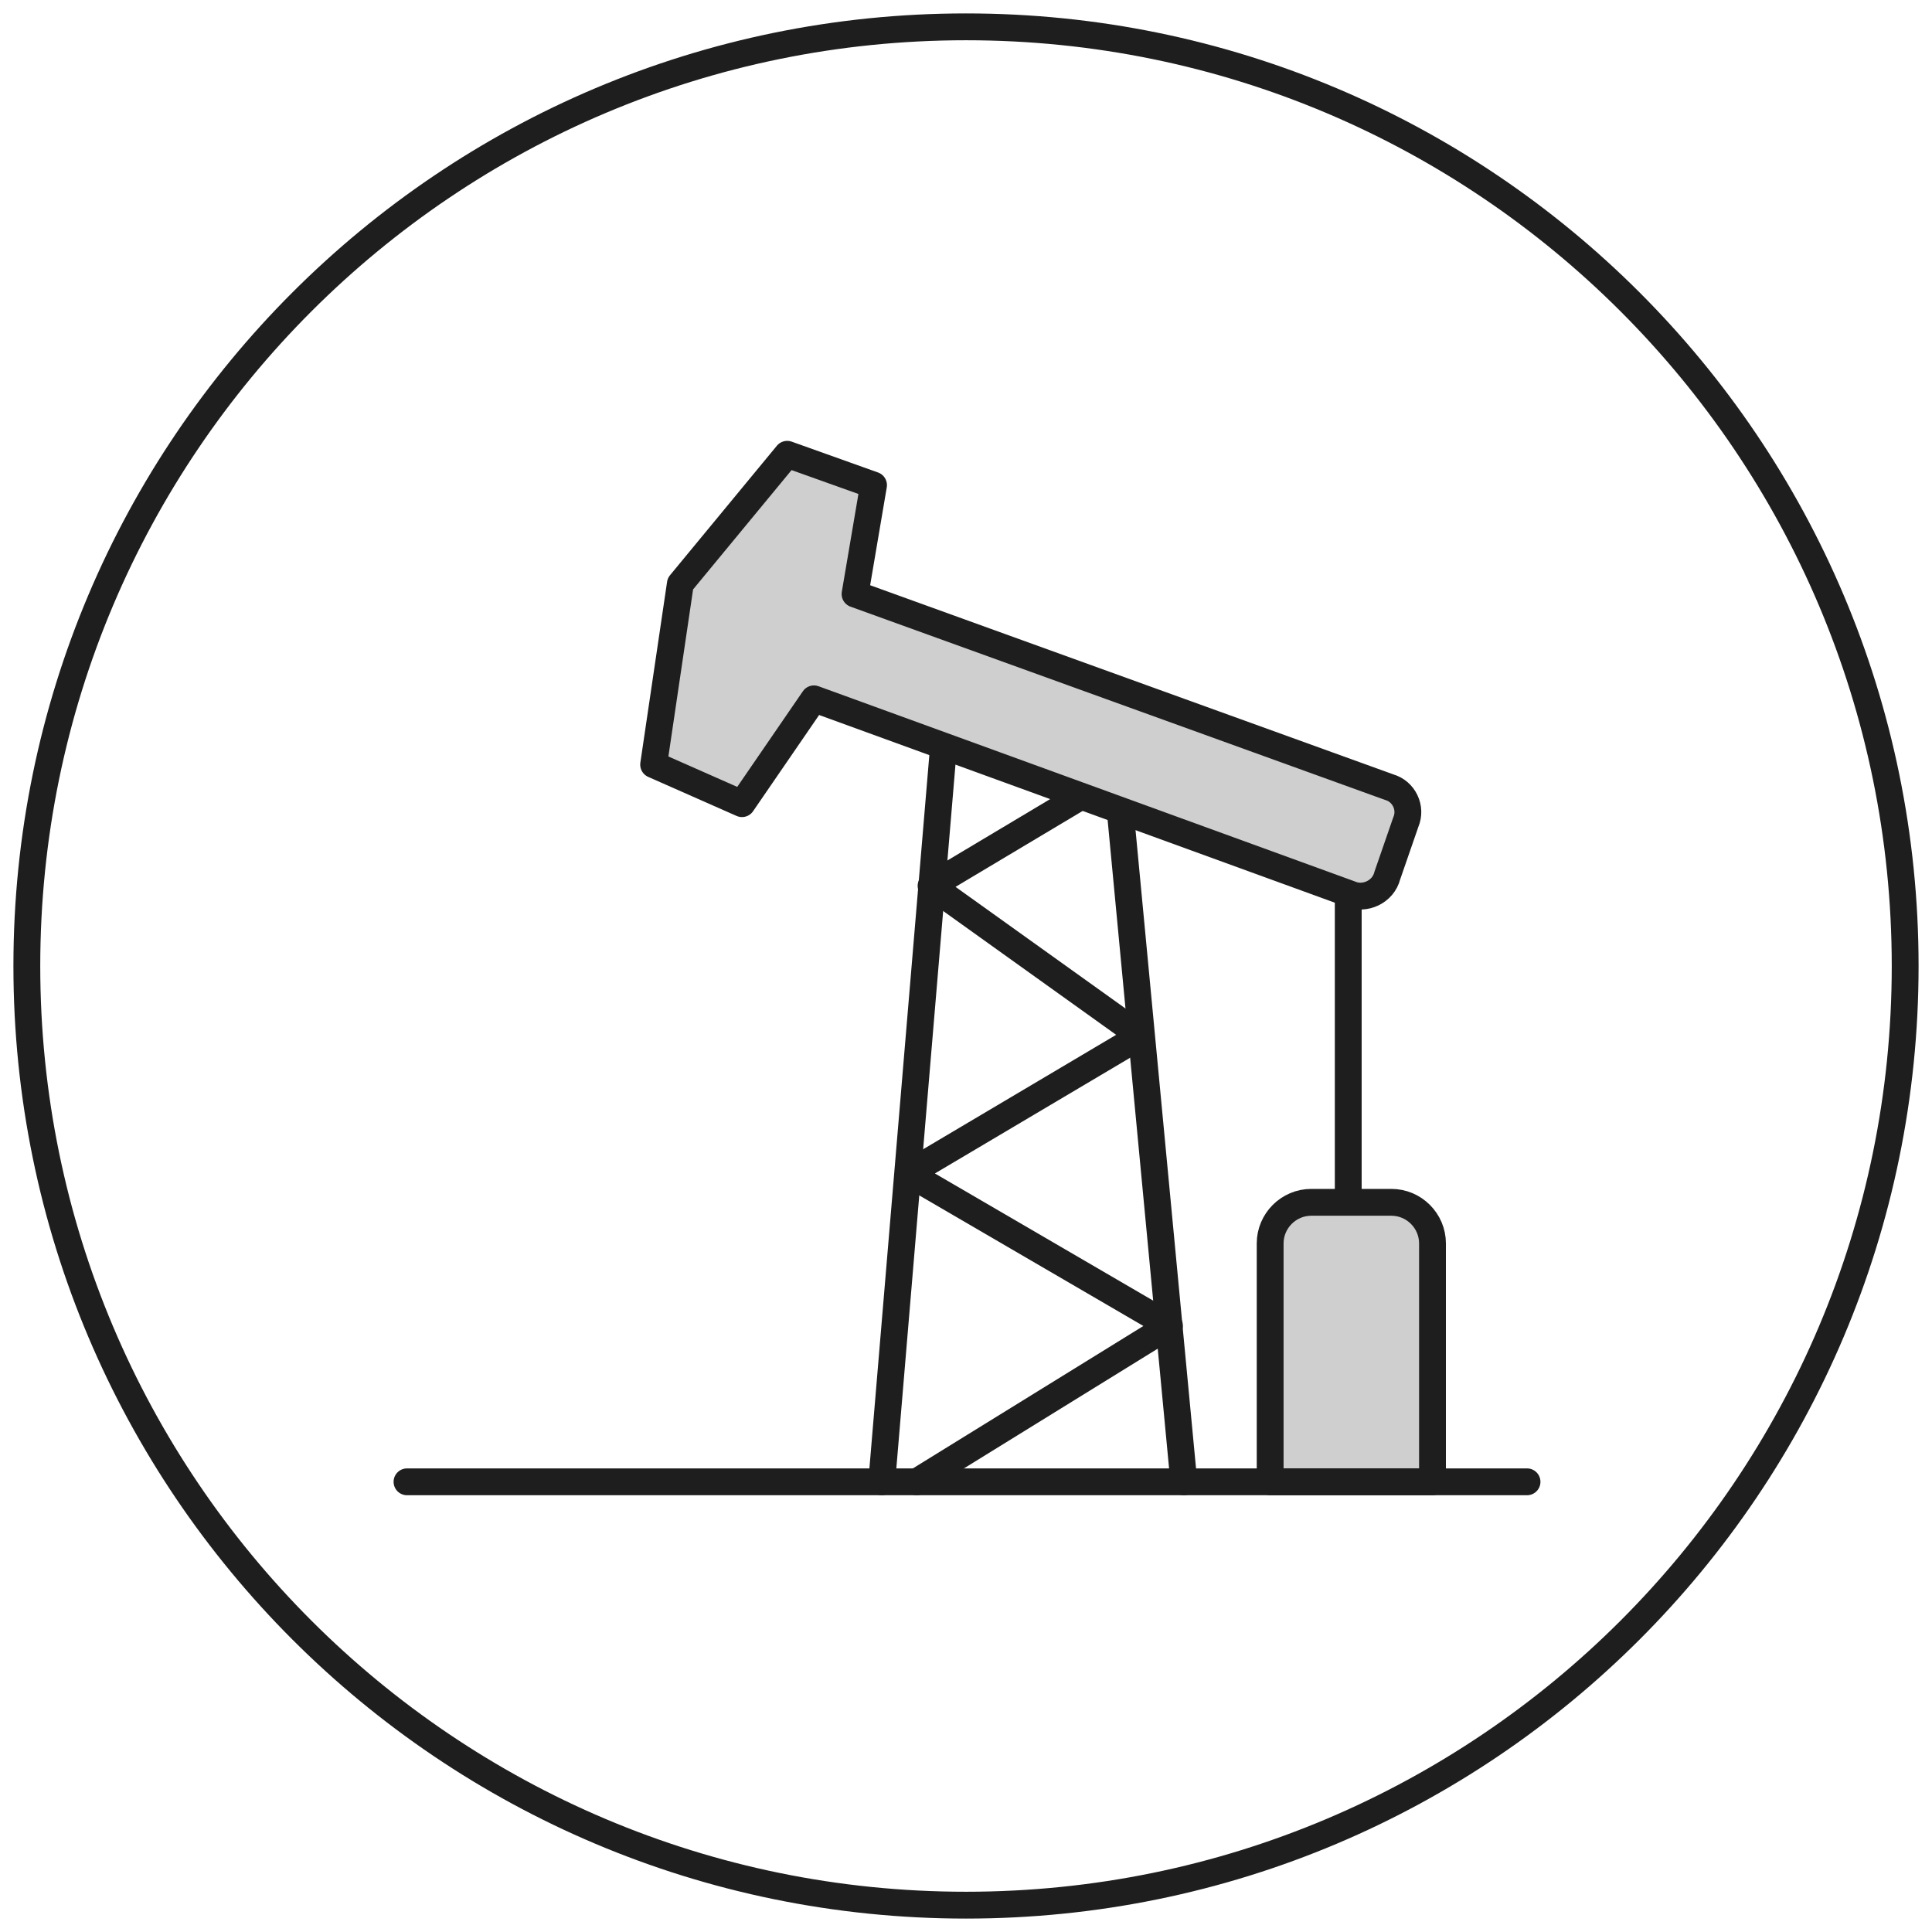 <svg width="72" height="72" viewBox="0 0 72 72" fill="none" xmlns="http://www.w3.org/2000/svg">
<path d="M36 71C55.33 71 71 55.33 71 36C71 16.67 55.33 1 36 1C16.67 1 1 16.67 1 36C1 55.33 16.67 71 36 71Z" stroke="#1E1E1E" stroke-miterlimit="10" stroke-linecap="round" stroke-linejoin="round"/>
<path d="M50.245 44.425V33.319" stroke="#1E1E1E" stroke-miterlimit="10" stroke-linecap="round" stroke-linejoin="round"/>
<path d="M32.86 55.223L35.157 27.882" stroke="#1E1E1E" stroke-miterlimit="10" stroke-linecap="round" stroke-linejoin="round"/>
<path d="M41.744 30.179L44.118 55.223" stroke="#1E1E1E" stroke-miterlimit="10" stroke-linecap="round" stroke-linejoin="round"/>
<path d="M40.212 29.72L34.698 33.013L42.51 38.604L33.855 43.735L43.582 49.403L34.162 55.223" stroke="#1E1E1E" stroke-miterlimit="10" stroke-linecap="round" stroke-linejoin="round"/>
<path d="M53.385 55.223H47.335V46.339C47.335 45.497 48.024 44.807 48.867 44.807H51.853C52.696 44.807 53.385 45.497 53.385 46.339V55.223Z" fill="#CFCFCF" stroke="#1E1E1E" stroke-miterlimit="10" stroke-linecap="round" stroke-linejoin="round"/>
<path d="M51.777 29.337L31.865 22.138L32.554 18.079L29.337 16.93L25.355 21.755L24.359 28.495L27.652 29.95L30.333 26.044L50.322 33.319C50.858 33.549 51.547 33.243 51.701 32.63L52.39 30.639C52.62 30.103 52.313 29.49 51.777 29.337Z" fill="#CFCFCF" stroke="#1E1E1E" stroke-miterlimit="10" stroke-linecap="round" stroke-linejoin="round"/>
<path d="M56.908 55.223H15.168" stroke="#1E1E1E" stroke-miterlimit="10" stroke-linecap="round" stroke-linejoin="round"/>
</svg>

